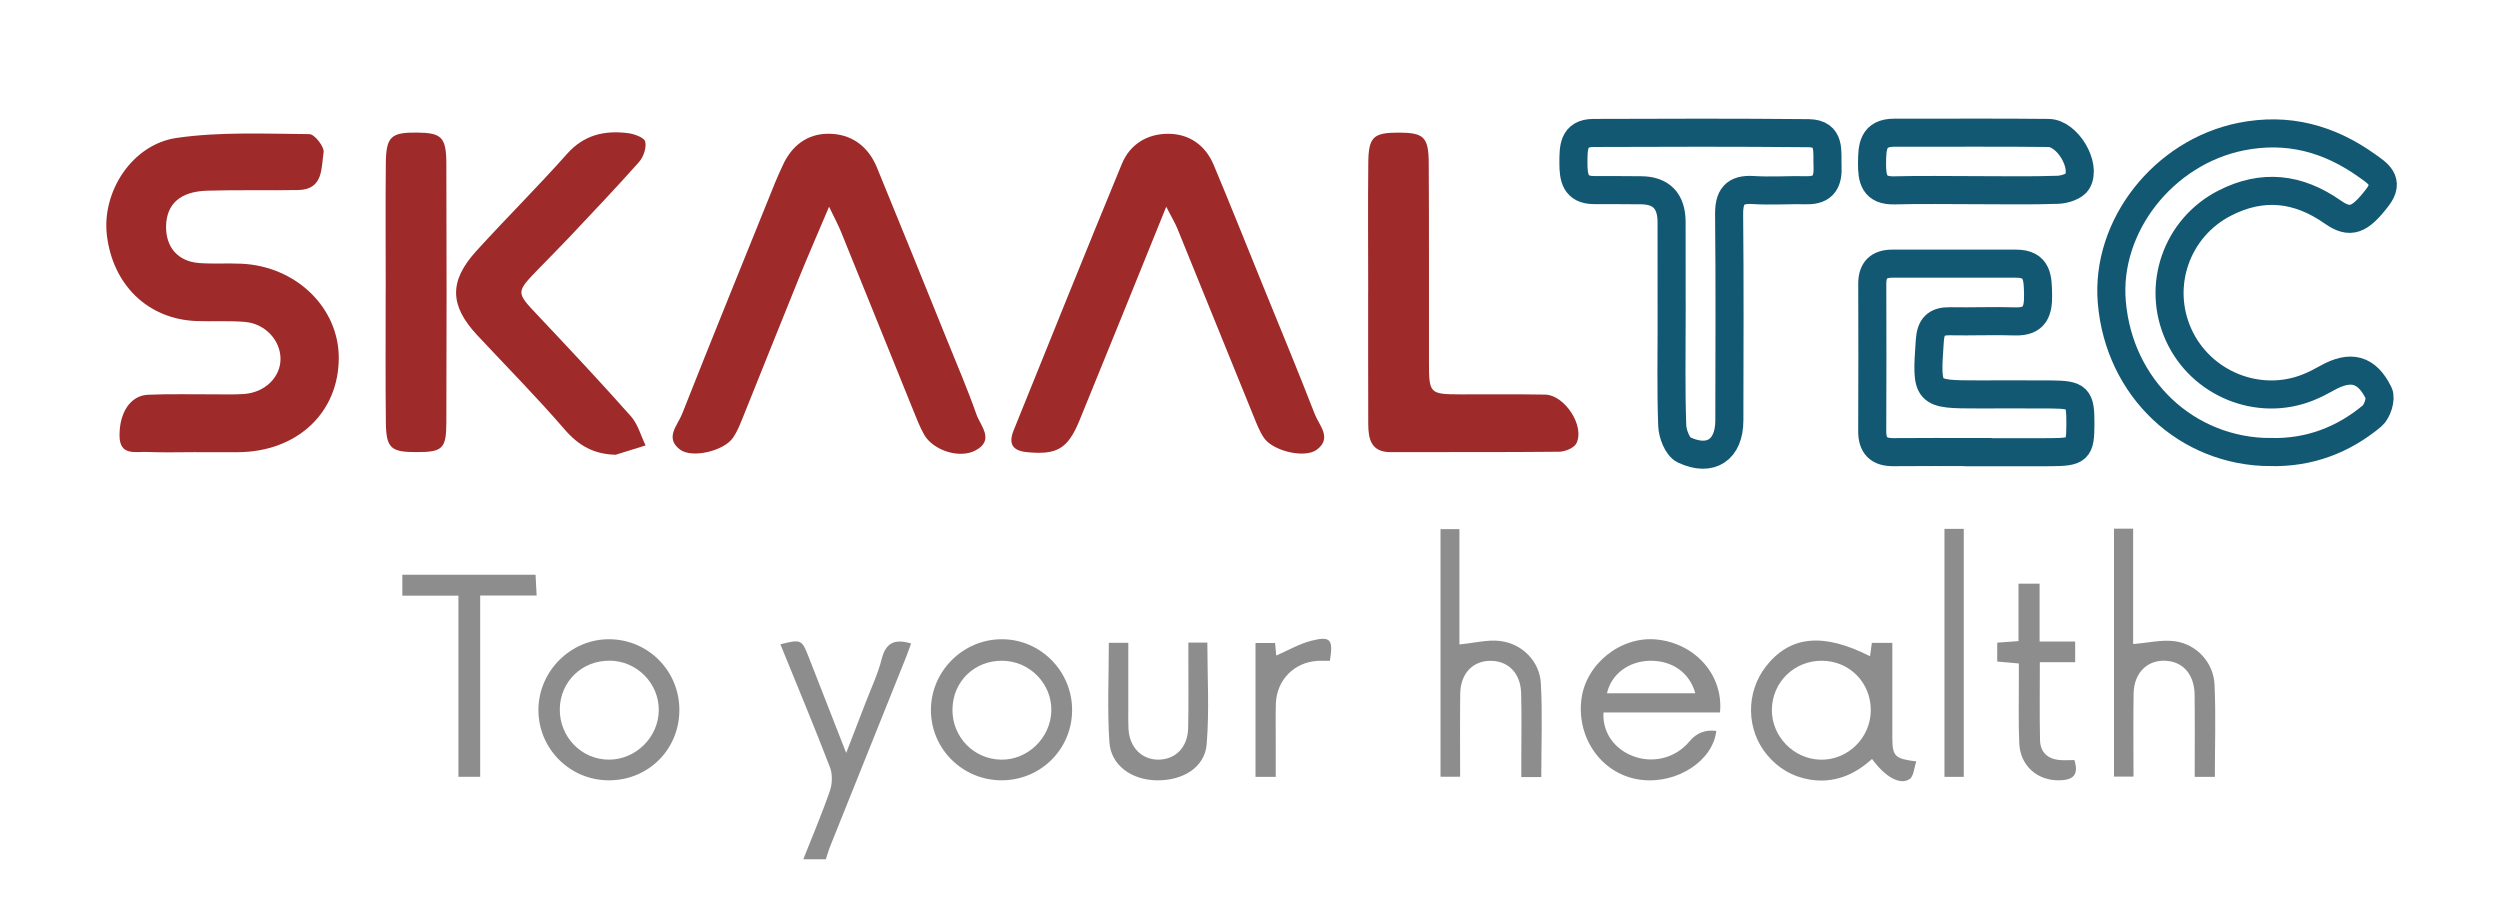 <?xml version="1.0" encoding="UTF-8"?>
<svg id="Layer_1" data-name="Layer 1" xmlns="http://www.w3.org/2000/svg" viewBox="0 0 534.07 196.3" width="180" height="66.12">
  <defs>
    <style>
      .cls-1 {
        fill: none;
        stroke: #125873;
        stroke-miterlimit: 10;
        stroke-width: 6px;
      }

      .cls-2 {
        fill: #9e2a2a;
      }

      .cls-3 {
        fill: #8e8d8d;
      }
    </style>
  </defs>
  <g>
    <path class="cls-2" d="M41.72,96.65c-3.5,0-7,.11-10.49-.04-2.46-.1-5.79.88-5.84-3.42-.06-5.01,2.34-8.65,6.09-8.81,4.66-.2,9.33-.07,13.99-.09,2.17,0,4.34.08,6.5-.07,4.49-.3,7.84-3.59,7.83-7.52-.01-3.95-3.28-7.53-7.61-7.89-3.48-.29-7-.05-10.49-.19-10.27-.44-17.78-7.74-19.02-18.39-1.08-9.26,5.39-19.38,14.93-20.75,9.31-1.34,18.9-.88,28.37-.81,1.09,0,3.22,2.72,3.03,3.89-.53,3.31,0,7.96-5.42,8.06-6.5.12-13-.06-19.49.14-5.74.18-8.63,2.82-8.76,7.49-.12,4.57,2.52,7.65,7.1,7.98,2.99.22,6,0,8.99.14,11.68.52,20.82,9.38,20.82,20.12,0,11.74-8.88,20.07-21.52,20.17-3,.02-6,0-9,0Z"/>
    <path class="cls-2" d="M249.14,44.17c-6.55,16.15-12.51,30.96-18.57,45.74-2.5,6.1-4.87,7.34-11.14,6.75-3.27-.31-4.05-1.86-2.91-4.69,7.68-19,15.32-38.01,23.13-56.95,1.74-4.21,5.45-6.44,9.93-6.42,4.52.02,7.94,2.47,9.71,6.69,3.54,8.45,6.93,16.96,10.38,25.45,3.76,9.26,7.61,18.49,11.22,27.81.91,2.36,3.75,5.06.45,7.56-2.58,1.95-9.41.31-11.33-2.52-.92-1.36-1.53-2.95-2.15-4.48-5.47-13.42-10.89-26.86-16.36-40.28-.48-1.17-1.15-2.26-2.37-4.64Z"/>
    <path class="cls-2" d="M177.07,44.16c-2.5,5.91-4.55,10.59-6.47,15.32-4.07,10.02-8.06,20.07-12.11,30.1-.56,1.38-1.14,2.8-1.98,4.01-1.94,2.81-8.76,4.45-11.33,2.5-3.3-2.5-.49-5.2.44-7.55,6.54-16.56,13.26-33.04,19.92-49.55.5-1.23,1.07-2.44,1.62-3.65,1.89-4.17,5.17-6.72,9.68-6.75,4.91-.03,8.55,2.61,10.44,7.2,5.07,12.31,10.04,24.65,15.04,36.99,2.12,5.24,4.36,10.45,6.23,15.78.87,2.48,3.97,5.51-.19,7.72-3.48,1.85-9.09-.05-10.97-3.36-.9-1.58-1.57-3.31-2.25-5-5.19-12.8-10.34-25.61-15.54-38.4-.55-1.37-1.26-2.67-2.55-5.35Z"/>
    <path class="cls-1" d="M485.25,96.64c-18-.03-32.44-13.64-34-32.05-1.38-16.27,11.09-32.08,27.67-35.39,9.97-1.99,18.8.44,26.88,6.21,2.24,1.6,4.97,3.23,2.24,6.78-3.8,4.95-5.83,5.76-9.6,3.11-7.33-5.13-14.95-6.03-23.04-1.89-10.3,5.27-14.65,17.64-9.86,28.17,4.76,10.48,17.08,15.49,27.69,11.22,1.39-.56,2.73-1.25,4.03-1.98,5.02-2.82,8.5-2,11.06,3.25.56,1.16-.32,3.92-1.44,4.85-6.21,5.16-13.43,7.89-21.62,7.71Z"/>
    <path class="cls-1" d="M357.16,67.95c0-6.83,0-13.66-.01-20.49q-.02-6.76-6.57-6.79c-3.33-.02-6.66-.05-10-.04-4.03,0-4.42-2.72-4.41-5.79.01-3.09-.13-6.4,4.27-6.42,15.33-.06,30.66-.1,45.98.05,4.82.05,3.92,3.98,4.07,7.05.15,3.11-.76,5.21-4.41,5.14-3.83-.08-7.68.2-11.49-.04-4-.25-5.18,1.47-5.14,5.29.15,14.66.07,29.32.05,43.98-.01,6.22-3.97,8.97-9.69,6.28-1.39-.65-2.46-3.4-2.52-5.23-.28-7.65-.12-15.32-.12-22.99Z"/>
    <path class="cls-2" d="M292.3,62.18c0-9.15-.08-18.3.02-27.45.06-5.48,1.12-6.38,6.48-6.38,5.35,0,6.4.91,6.44,6.43.09,14.14.03,28.29.05,42.43,0,6.99.08,7.06,6.86,7.09,5.99.02,11.98-.06,17.97.05,4.2.08,8.56,6.79,6.67,10.45-.51.98-2.42,1.74-3.7,1.76-11.98.13-23.96.04-35.94.09-4.25.02-4.82-2.79-4.84-6.01-.04-9.48-.01-18.97-.02-28.45Z"/>
    <path class="cls-1" d="M422.55,96.63c-6,0-12-.04-17.99.02-3.14.03-4.54-1.39-4.52-4.53.05-10.5.04-20.99.01-31.49,0-2.92,1.41-4.27,4.27-4.27,8.83,0,17.66.01,26.49,0,4.67,0,4.61,3.22,4.68,6.57.07,3.46-.62,5.9-4.86,5.77-4.66-.15-9.33.06-13.99-.03-2.92-.05-4.09,1.15-4.29,4.12-.79,11.48-.83,11.52,10.43,11.52,5.16,0,10.33-.03,15.49.01,5.77.05,6.29.61,6.27,6.3-.02,5.58-.45,6-6.49,6.04-5.16.03-10.33,0-15.49,0v-.03Z"/>
    <path class="cls-2" d="M131.47,97.21c-4.7-.11-7.95-1.95-10.96-5.44-5.97-6.92-12.42-13.43-18.66-20.12-5.9-6.32-6.07-11.52-.22-17.97,6.37-7.02,13.12-13.7,19.41-20.78,3.64-4.1,8.04-5.07,13.05-4.44,1.34.17,3.47.95,3.67,1.81.3,1.3-.37,3.28-1.32,4.35-4.85,5.48-9.91,10.77-14.92,16.1-2.17,2.3-4.41,4.53-6.61,6.8-4.83,5-4.77,4.95-.16,9.84,6.73,7.14,13.45,14.29,19.96,21.63,1.49,1.68,2.11,4.13,3.13,6.22-2.13.66-4.25,1.33-6.38,1.99Z"/>
    <path class="cls-2" d="M82.29,61.9c0-8.98-.07-17.95.02-26.93.06-5.79,1.08-6.69,6.73-6.63,5.19.06,6.19.98,6.21,6.65.07,18.45.06,36.9,0,55.36-.02,5.6-.84,6.3-6.42,6.29-5.44,0-6.44-.83-6.51-6.32-.11-9.47-.03-18.95-.04-28.43Z"/>
    <path class="cls-1" d="M422.25,40.65c-5.83,0-11.66-.11-17.49.04-4.32.11-4.79-2.46-4.76-5.84.03-3.41.14-6.49,4.76-6.48,10.99.03,21.98-.08,32.97.05,4.02.05,8.14,6.89,6.17,10.35-.61,1.07-2.73,1.75-4.18,1.8-5.82.2-11.66.08-17.48.08Z"/>
  </g>
  <g>
    <path class="cls-3" d="M171.55,183.67c1.92-4.86,3.98-9.67,5.68-14.61.53-1.52.59-3.57.02-5.05-3.39-8.81-7.03-17.52-10.6-26.29,4.47-1.11,4.58-1.05,6.1,2.85,2.56,6.54,5.12,13.08,7.97,20.38,1.53-3.96,2.8-7.23,4.05-10.5,1.22-3.2,2.71-6.32,3.55-9.62.88-3.45,2.75-4.33,6.27-3.28-.36.97-.69,1.96-1.08,2.94-5.43,13.54-10.87,27.08-16.3,40.62-.33.83-.56,1.71-.84,2.56h-4.84Z"/>
    <path class="cls-3" d="M399.57,140.27c.13-.92.25-1.79.39-2.85h4.38c0,2.21,0,4.47,0,6.73,0,4.53-.02,9.06,0,13.59.02,3.91.51,4.44,5.12,5.02-.48,1.37-.54,3.19-1.43,3.77-2.07,1.36-5.23-.45-8.03-4.3-3.8,3.46-8.24,5.29-13.43,4.39-3.59-.62-6.59-2.39-8.95-5.19-4.54-5.38-4.66-13.38-.3-18.98,5.12-6.56,12.21-7.28,22.24-2.18ZM389.32,141.24c-5.91-.05-10.64,4.54-10.73,10.4-.09,5.76,4.68,10.66,10.47,10.75,5.77.09,10.61-4.66,10.67-10.49.06-5.94-4.5-10.61-10.41-10.66Z"/>
    <path class="cls-3" d="M367.5,152.3h-24.91c-.23,4.14,2.17,7.65,6.1,9.24,4.38,1.77,9.31.54,12.3-3.08q2.21-2.68,5.72-2.22c-.72,6.35-8.29,11.33-15.94,10.47-8.16-.91-13.9-8.52-12.91-17.11.88-7.61,8.36-13.64,16.01-12.91,8.34.8,14.41,7.62,13.63,15.61ZM343.34,148.19h18.88c-1.22-4.43-4.97-7.05-9.77-6.94-4.49.1-8.2,2.86-9.11,6.94Z"/>
    <path class="cls-3" d="M311.79,137.75c3.23-.31,6.02-1.06,8.68-.74,4.75.57,8.49,4.35,8.74,9.08.36,6.6.09,13.24.09,20.01h-4.27c0-1.23,0-2.48,0-3.74,0-4.74.09-9.48-.04-14.21-.12-4.33-2.85-7-6.76-6.89-3.71.1-6.21,2.83-6.26,7.07-.07,5.83-.02,11.66-.02,17.7h-4.19v-52.93h4.04v24.66Z"/>
    <path class="cls-3" d="M451.72,113h4.09v24.67c3.21-.26,6.1-.97,8.85-.61,4.7.61,8.33,4.54,8.55,9.26.3,6.51.07,13.05.07,19.74h-4.31c0-5.94.05-11.75-.02-17.56-.05-4.06-2.18-6.73-5.52-7.19-4.26-.59-7.45,2.27-7.52,6.96-.09,5.83-.02,11.67-.02,17.73h-4.17v-53Z"/>
    <path class="cls-3" d="M214.05,166.8c-8.44.04-15.25-6.71-15.22-15.09.03-8.21,6.79-14.99,15.01-15.07,8.34-.08,15.19,6.77,15.17,15.16-.02,8.3-6.66,14.95-14.97,14.99ZM203.43,151.61c-.07,5.89,4.52,10.66,10.37,10.77,5.73.11,10.65-4.68,10.77-10.46.12-5.78-4.62-10.62-10.46-10.68-5.97-.07-10.61,4.44-10.67,10.37Z"/>
    <path class="cls-3" d="M145.06,151.74c0,8.48-6.66,15.11-15.16,15.06-8.28-.05-14.96-6.75-14.97-15.02-.01-8.32,6.95-15.24,15.24-15.14,8.29.1,14.88,6.79,14.89,15.1ZM130.14,141.23c-5.92-.05-10.57,4.48-10.64,10.35-.07,5.98,4.68,10.84,10.58,10.8,5.73-.03,10.55-4.86,10.58-10.59.02-5.77-4.7-10.52-10.51-10.57Z"/>
    <path class="cls-3" d="M97.82,127.33h-11.98v-4.47h28.48c.07,1.33.14,2.68.23,4.44h-12.07v38.75h-4.65v-38.72Z"/>
    <path class="cls-3" d="M253.85,137.36h4.07c0,7.36.45,14.6-.15,21.76-.42,4.97-5.15,7.79-10.74,7.68-5.31-.1-9.72-3.2-10.05-8.15-.47-6.99-.12-14.03-.12-21.25h4.16c0,4.76,0,9.46,0,14.17,0,1.41-.03,2.82.04,4.23.21,3.95,2.84,6.62,6.44,6.58,3.64-.04,6.21-2.65,6.31-6.7.12-5.03.04-10.07.05-15.11,0-.99,0-1.97,0-3.2Z"/>
    <path class="cls-3" d="M443.26,162.48c.99,3.18-.32,4.2-2.98,4.31-4.82.2-8.6-3.01-8.81-7.91-.2-4.52-.07-9.05-.09-13.58,0-1.09,0-2.17,0-3.48-1.64-.15-3-.27-4.62-.41v-4.04c1.35-.1,2.72-.2,4.55-.33v-12.28h4.51v12.37h7.6v4.42h-7.55c0,5.84-.08,11.26.04,16.68.06,2.57,1.64,4.02,4.22,4.23.99.08,2,.01,3.13.01Z"/>
    <path class="cls-3" d="M415.48,113.05h4.13v53.01h-4.13v-53.01Z"/>
    <path class="cls-3" d="M272.54,166.06h-4.33v-28.62h4.19c.09,1.06.18,2.02.24,2.69,2.51-1.09,4.94-2.52,7.55-3.18,4.09-1.03,4.67-.26,3.92,4.31-.84,0-1.72-.04-2.6,0-5.05.29-8.8,4.12-8.95,9.19-.07,2.61-.02,5.23-.02,7.84,0,2.5,0,5,0,7.77Z"/>
  </g>
</svg>